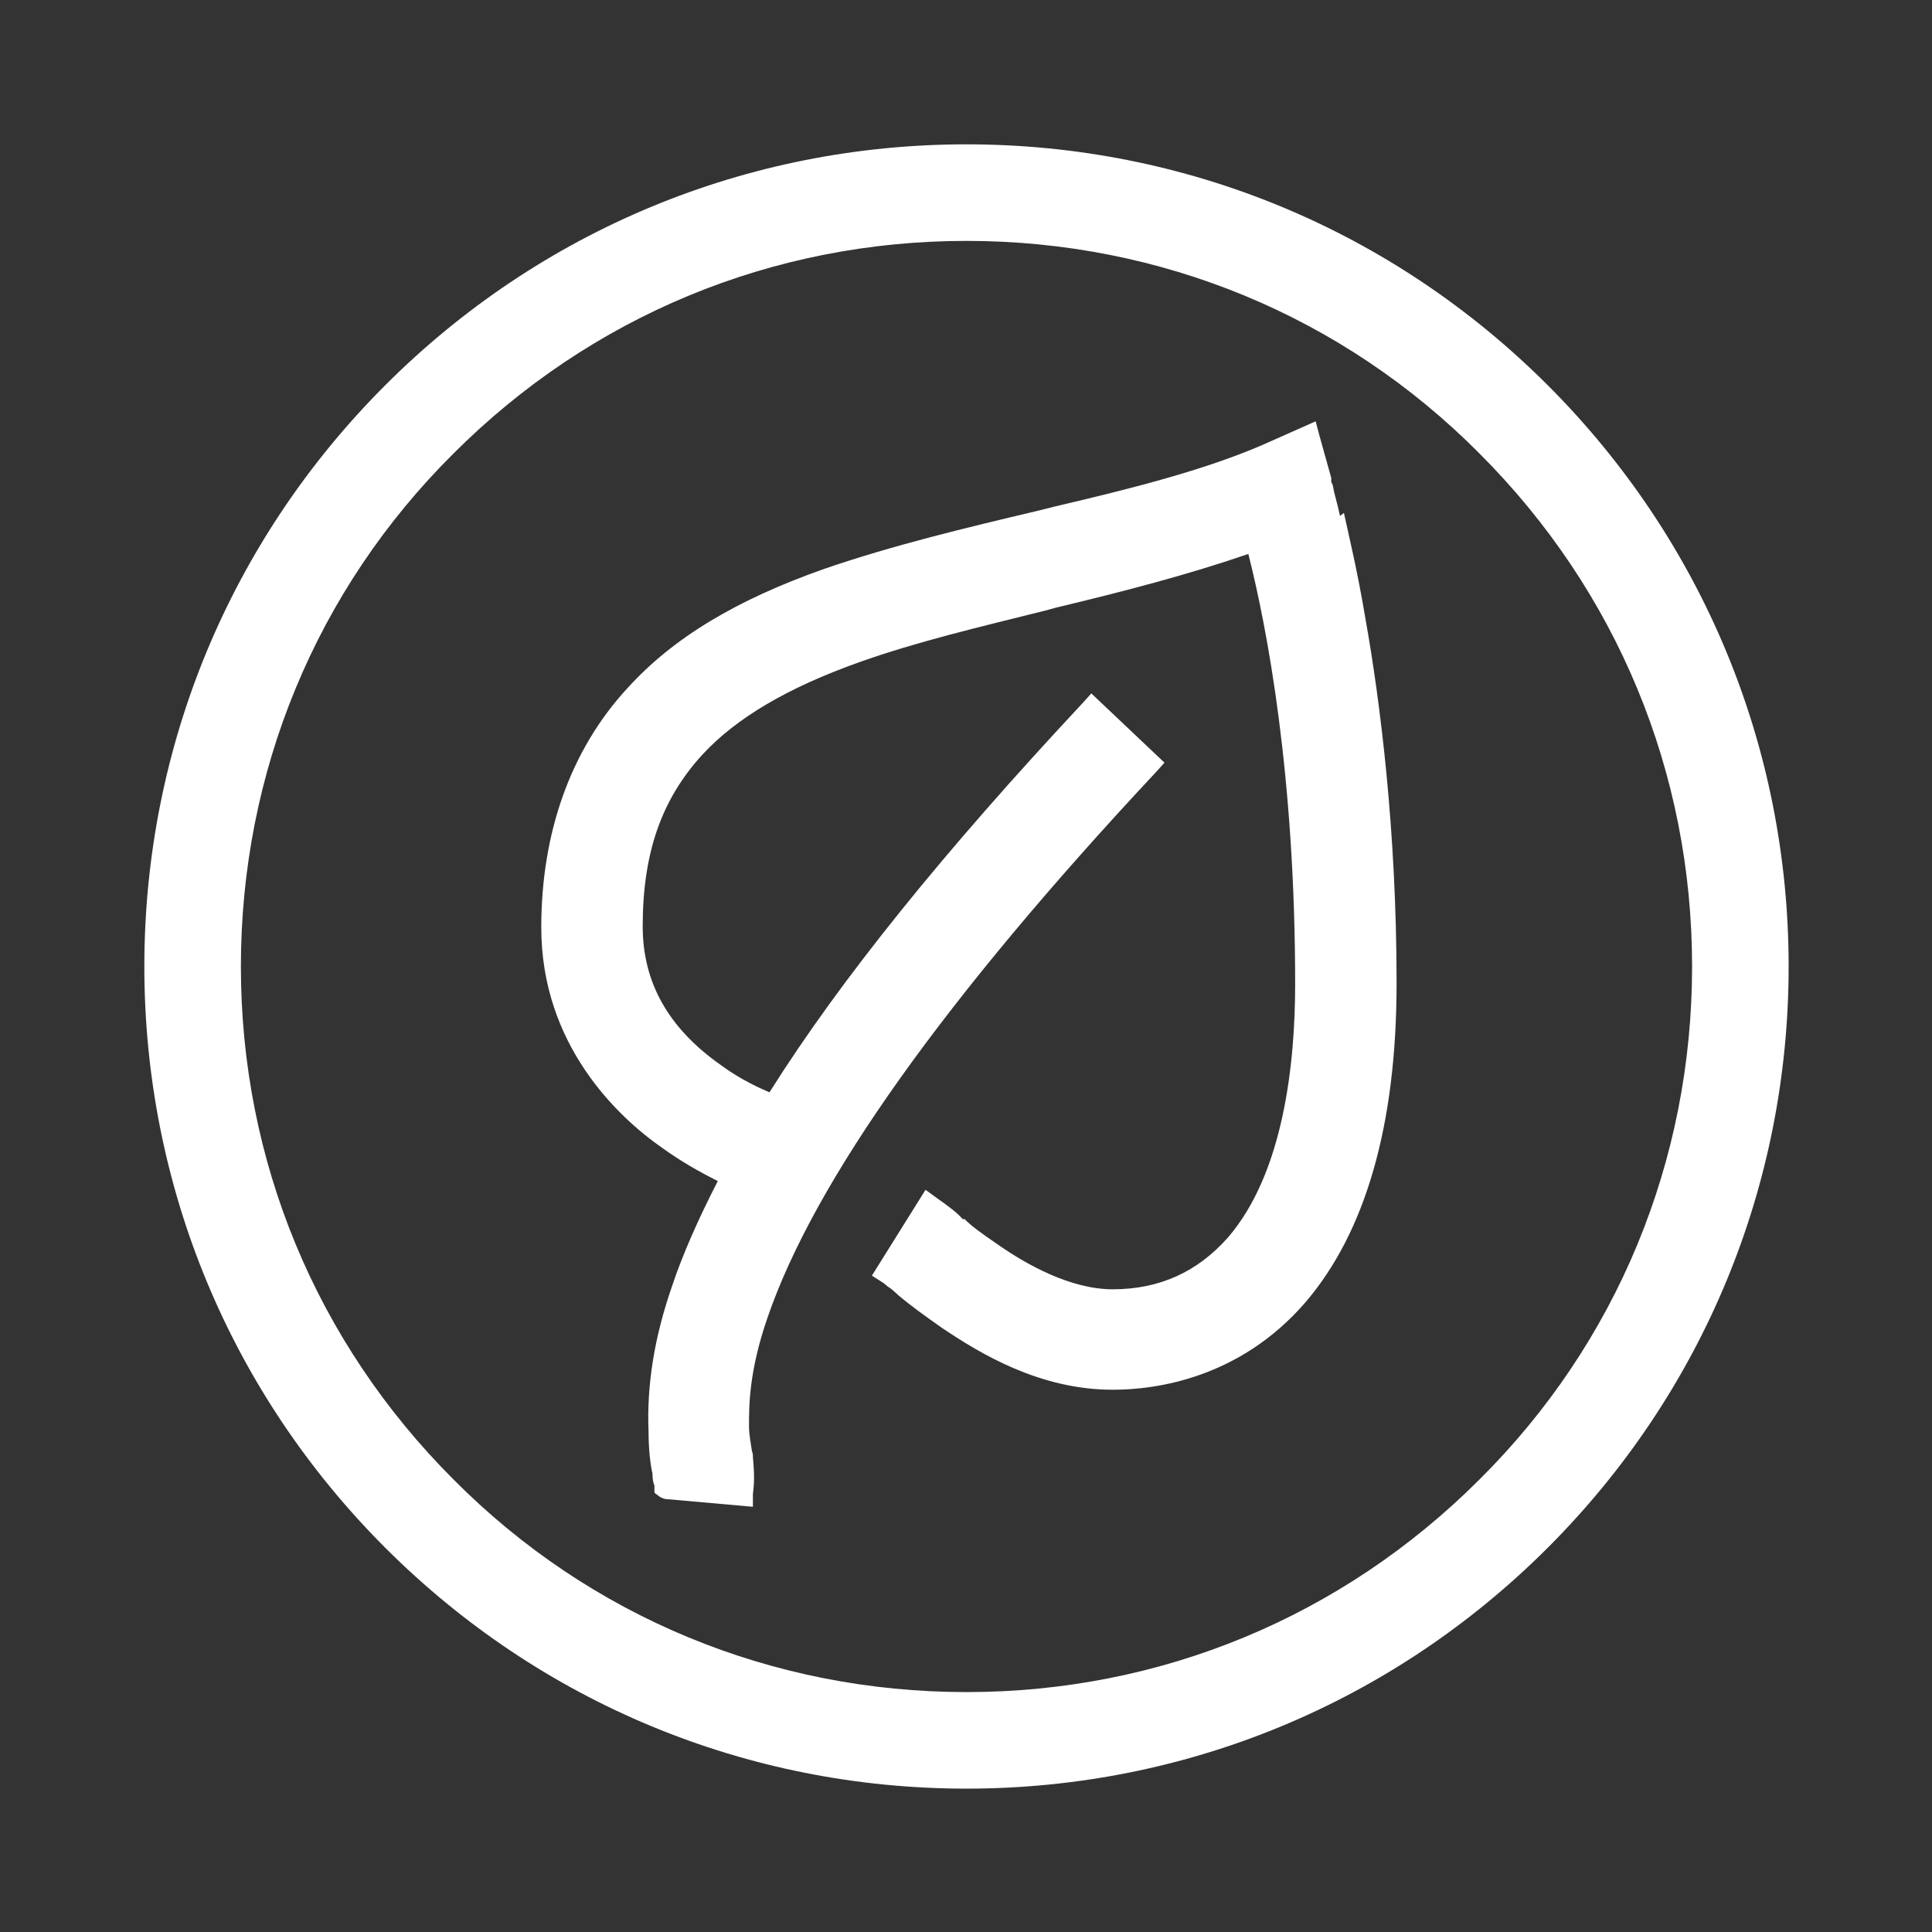 <svg viewBox="0 0 19.81 19.81" xmlns="http://www.w3.org/2000/svg" data-name="Layer 5" id="Layer_5">
  <rect x="0" y="0" width="19.81" height="19.81" fill="#333333" stroke="none"/>
  <defs>
    <style>
      .cls-1 {
        fill: none;
      }

      .cls-2 {
        fill: #fff;
      }
    </style>
  </defs>
  <path d="M9.91,0C4.44,0,0,4.44,0,9.91s4.44,9.91,9.91,9.91,9.91-4.44,9.91-9.91S15.37,0,9.91,0Z" class="cls-1"></path>
  <path d="M9.91,1.48c-2.25,0-4.37.88-5.96,2.47-1.59,1.59-2.47,3.71-2.47,5.96s.88,4.37,2.47,5.96,3.71,2.47,5.96,2.47,4.37-.88,5.96-2.47,2.47-3.71,2.47-5.96-.88-4.37-2.47-5.96-3.71-2.47-5.96-2.47ZM15.17,15.17c-1.41,1.41-3.27,2.18-5.26,2.18s-3.86-.77-5.26-2.18c-1.41-1.41-2.18-3.27-2.18-5.26s.77-3.86,2.18-5.26c1.41-1.41,3.27-2.18,5.26-2.18s3.86.77,5.26,2.18c1.41,1.41,2.18,3.27,2.18,5.26s-.77,3.86-2.18,5.26Z" class="cls-2"></path>
  <path d="M13.74,5.29c-.03-.14-.06-.23-.07-.29,0-.02-.01-.04-.02-.06v-.02s0-.01,0-.02l-.12-.43-.04-.15-.54.24c-.6.26-1.35.45-2.12.63l-.2.05c-.72.17-1.47.35-2.17.59-.91.32-1.56.71-2.03,1.23-.58.63-.88,1.48-.88,2.45,0,1.2.78,1.94,1.24,2.26.18.13.37.24.57.34-.2.39-.36.75-.47,1.08-.18.52-.26,1.01-.24,1.49,0,.19.02.34.04.43,0,.06.01.1.02.12,0,.01,0,.03,0,.03v.02s0,0,0,0c0,0,0,0,0,0,0,0,0,0,0,.02,0,0,.01.02.02.02h0s.04.04.09.05c0,0,0,0,0,0l.9.08v-.13c.02-.15.01-.26,0-.38,0-.02,0-.04-.01-.06-.01-.08-.03-.16-.03-.26,0-.21,0-.56.19-1.11.48-1.4,1.82-3.28,3.98-5.59l.09-.1-.75-.71-.09.1c-1.42,1.52-2.48,2.83-3.21,3.99-.19-.08-.35-.17-.5-.28-.54-.38-.8-.85-.8-1.42,0-.75.19-1.3.61-1.76.35-.38.88-.69,1.61-.95.59-.21,1.23-.36,1.91-.53l.11-.03c.71-.17,1.36-.34,1.97-.55.19.75.48,2.26.48,4.41,0,.82-.12,1.94-.69,2.6-.31.35-.7.53-1.18.53-.43,0-.88-.25-1.18-.46-.19-.13-.27-.19-.34-.26h-.02c-.06-.07-.13-.12-.27-.22l-.11-.08-.55.88.11.07s.03.02.05.04l.03.02s.05.04.08.07c.13.11.27.21.44.33.4.27,1.01.64,1.76.64.45,0,1.3-.12,1.97-.89.62-.72.94-1.82.94-3.28,0-1.57-.17-2.9-.32-3.74-.08-.48-.17-.85-.22-1.08Z" class="cls-2"></path>
</svg>